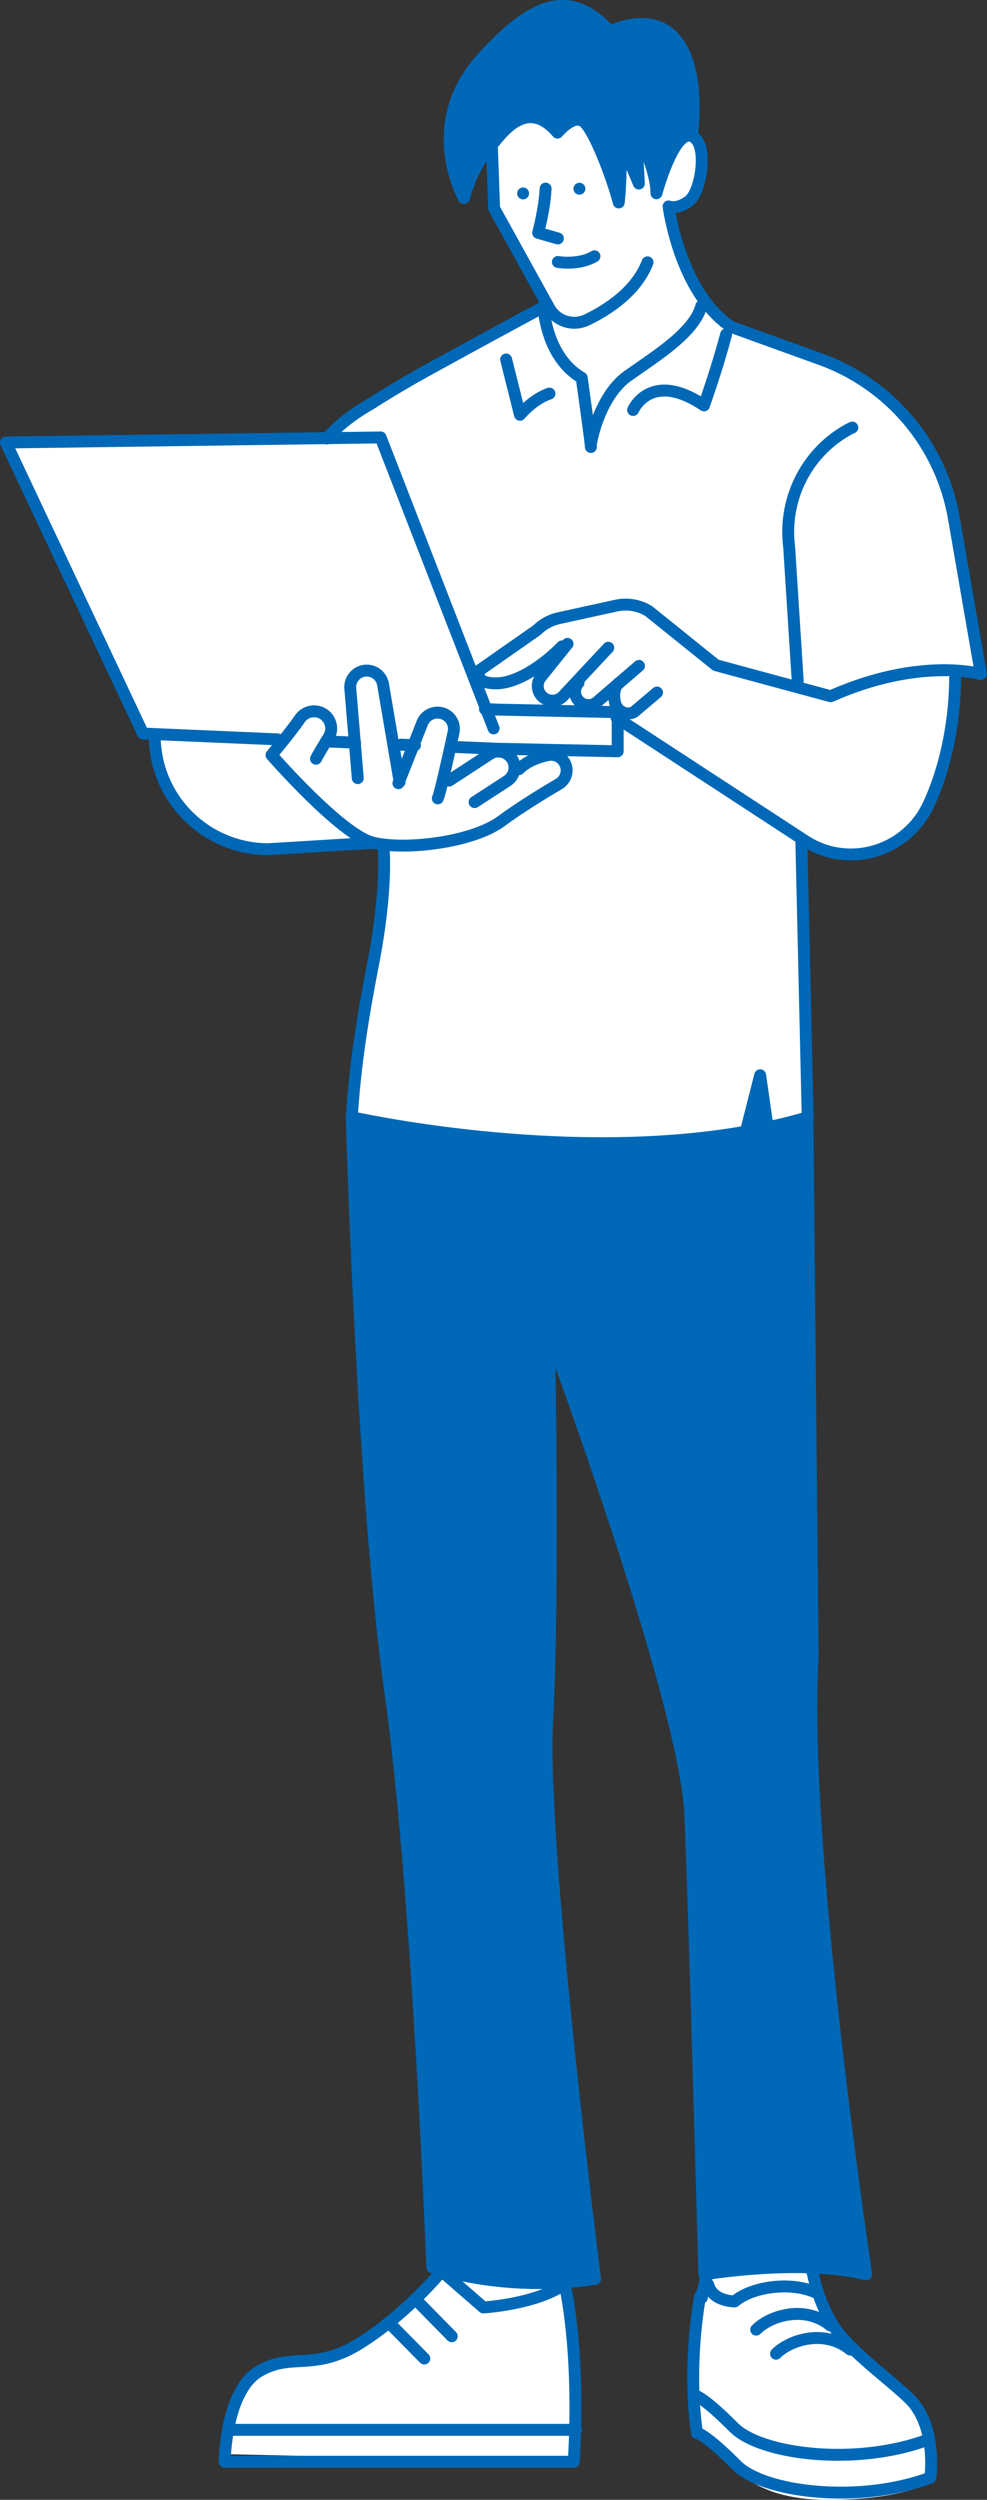 <?xml version="1.0" encoding="UTF-8"?><svg id="b" xmlns="http://www.w3.org/2000/svg" width="82.02" height="207.56" viewBox="0 0 82.02 207.56"><rect x="0" y="0" width="82.02" height="207.56" fill="#333333" stroke="none"/><defs><style>.d{fill:#fff;}.e{fill:#0068b7;}.f{fill:none;stroke:#0068b7;stroke-linecap:round;stroke-linejoin:round;stroke-width:.99px;}</style></defs><g id="c"><g><path class="d" d="m79.18,43.04c-1.5-9.79-10.1-13.23-18.47-15.82-3.32-2.36-4.52-6.31-5.19-9.66l-.04-.46s.47,0,.47,0c2.13.04,3-4.24,1.64-5.61l-.21-.14s.03-.24.03-.24c.8-4.71-1.05-11-6.47-8.46l-.26.12c-1.23-1.35-2.63-2.22-3.93-2.16-5.81.36-11.97,10.44-8.19,15.39.13-.77,1.34-3.12,2.38-4.28l.18,5.54s4.53,8.18,4.53,8.18c-3.17,1.72-14.57,7.16-18.32,10.93,0,.36-26.56.38-26.69.49,0,0,11.24,23.96,11.24,23.96.35.04,1.03.02,1.37,0l-.3.56c.16,5.08,4.27,9.05,9.34,9.05.56.1,9.3-.83,9.64-.36.62,5.82-2.45,16.09-2.6,22.46-.04,2.32.96,31.88,3.19,48.06,1.7,12.29,2.7,30.53,3.26,42.61.12,2.71.19,4.53.22,5.08l.95.31s-1.6,1.63-6.09,5.43c-4.51,3.82-10.34.82-10.66,4.43-1.7,2.45-1.4,4.85-1.44,5.32l28.8.64c.06-1.12.11-2.18.11-3.19.14-5.84-.63-10.24-.93-11.73,2.13-.25,2.97.4,2.18-2.39-.75-4.2-3.68-35.16-3.21-43.03.5-9.13-.48-23.01-.25-32.14,0,0,.78-.1.78-.1,2.52,9.03,10.16,27.67,10.66,36.32.33,7.89,1.48,32.6,1.71,40.65.12-.02-.58,1.62-.58,1.62,0,0-.09,1.6-.09,1.6-.42,2.2.27,7.22.33,10.57l.36.06s-.03.14-.03.14c3.12,3.25,5.37,4.9,10.86,4.76,2.63-.03,5.3-.36,7.52-1.26.07-.37.28-1.69.28-3.18.04-3.05-4.79-6.09-7.71-9.77l-1.68-3.64s-.12-.24-.3-.51c0,0,1.13-.95,1.13-.95,5.15.02,3.33,1.73,2.26-4.9-4.76-31.46-3.29-80.59-4.51-113.9,9.03,5.55,12.92-5.77,12.89-13.46v-.42c.66.04,1.43.14,1.98.26.17.14-2.22-12.78-2.17-12.77Z"/><g><path class="e" d="m57.43,11.29c-1.48-.47-2.89,4.76-2.89,4.76,0-2.11-1.7-5.32-1.7-5.32l.24,4.51-1.8-4.28c.55,1.95.13,5.85.13,5.85-.55-2.11-2.04-6-2.9-6.7-.86-.7-2.19.9-2.19.9-2.66-3.1-4.78.3-5.56,1.14-1.61,1.74-2.22,4.29-2.22,4.29,0,0-3.43-6.01,1.4-11.47,4.84-5.46,7.8-5.54,10.76-2.34,0,0,3.51-1.87,5.54.78,2.03,2.65,1.25,7.8,1.25,7.8l-.08.08Z"/><path class="f" d="m43.13,63.86c.71-.71,1.72-1.02,2.38-1.16.51-.11,1.04.09,1.34.52h0c.44.62.25,1.48-.4,1.87-1.26.74-3.26,1.96-4.79,3.09-2.43,1.79-8.02,2.43-10.66,1.79-2.64-.63-8.44-7.28-8.44-7.28,0,0,1.47-1.73,2.36-3.01.54-.78,1.67-.84,2.28-.1h0c.38.47.43,1.13.11,1.64-.39.63-.87,1.42-1.05,1.78"/><path class="f" d="m39.44,66.6l2.68-1.74c.62-.38.82-1.19.45-1.81h0c-.39-.65-1.24-.85-1.87-.44l-3.37,2.2"/><path class="f" d="m36.38,66.29c.15-.23.9-3.59,1.31-5.48.16-.71-.28-1.42-.99-1.6h0c-.67-.17-1.36.18-1.61.82l-1.98,5"/><path class="f" d="m33.21,64.92l-1.38-8.1c-.12-.68-.72-1.17-1.41-1.14h0c-.78.03-1.38.71-1.31,1.49l.62,7.44"/><polyline class="f" points="23.07 61.39 11.89 60.91 .49 36.74 31.63 36.32 41.02 60.48"/><line class="f" x1="29.51" y1="61.66" x2="27.09" y2="61.56"/><line class="f" x1="34.48" y1="61.88" x2="33.31" y2="61.83"/><polyline class="f" points="40.3 58.87 41.34 58.92 51.33 59.13 51.33 62.38 41.34 62.17 37.54 62.01"/><path class="f" d="m40.88,12.25l.18,5.05,4.57,8.26c.61,1.12,1.99,1.55,3.14,1,1.76-.85,4.11-2.37,5.04-4.78"/><path class="f" d="m46.36,21.75s1.72.31,3.04-.47"/><path class="f" d="m46.36,19.8l-1.64-.47s.55-2.03.62-3.67"/><line class="f" x1="48.15" y1="15.67" x2="48.15" y2="15.67"/><line class="f" x1="43.47" y1="16.06" x2="43.47" y2="16.06"/><path class="f" d="m45.2,25.47s-5.48,2.95-9.83,5.35c-2.66,1.47-4.65,2.77-4.65,2.77,0,0-2.11,1.12-3.56,2.82"/><path class="f" d="m45.2,25.73s.23,3.95,3.14,5.64c0,0,.84,5.96.76,5.74-.08-.23.69-4.21,3.06-5.89s5.51-3.59,6.12-5.81"/><path class="f" d="m52.61,34.04s1.45-3.36,5.89-.38c0,0,1.07-2.98,1.84-5.89"/><path class="f" d="m45.66,32.68c-1.38.46-2.45,1.76-2.45,1.76l-1.15-4.59"/><path class="f" d="m70.83,35.5s-.24.1-.54.28c-3.37,1.96-5.21,5.78-4.71,9.65l.71,11.11"/><path class="f" d="m30.99,69.98l-8.68.53c-5.11,0-9.29-4.05-9.45-9.15"/><path class="f" d="m47.16,53.46l-2.2,2.74c-.46.57-.32,1.4.3,1.79h0c.49.31,1.14.23,1.54-.2l3.75-4.01"/><path class="f" d="m46.7,53.67s-2.06,2.23-4.42,2.91c-1.11.32-1.99.1-2.33-.12l-.31-.66,4.98-3.48c.47-.47,1.07-.81,1.72-.97l4.75-1.04c.96-.24,1.98-.09,2.82.43l5.58,4.49,9.54,2.58c7.43-3.3,12.48-1.84,12.48-1.84l-2.24-12.94c-1.05-6.07-5.28-11.11-11.07-13.2l-7.42-2.68c-4.31-2.84-5.22-10.01-5.22-10.01,0,0,.7.31,1.72-.47,1.01-.78,1.64-4.91.16-5.38-1.48-.47-2.89,4.76-2.89,4.76,0-2.11-1.7-5.32-1.7-5.32l.24,4.51-1.8-4.28c.55,1.95.13,5.85.13,5.85-.55-2.11-2.04-6-2.9-6.7-.86-.7-2.19.9-2.19.9-2.66-3.1-4.78.3-5.56,1.14-1.61,1.74-2.22,4.29-2.22,4.29,0,0-3.43-6.01,1.4-11.47,4.84-5.46,7.8-5.54,10.76-2.34,0,0,3.51-1.87,5.54.78,2.03,2.65,1.25,7.8,1.25,7.8"/><path class="f" d="m48.08,56.68c-.4.44-.38,1.12.04,1.54h0c.37.37.93.43,1.38.16l3.6-3.09"/><path class="f" d="m51.47,56.69c-.51.3-.52,1.4-.26,1.93h0c.27.54.92.77,1.46.51l1.93-1.63"/><path class="f" d="m79.37,56.33c-.02,4.09-.99,7.92-2.24,10.54-1.83,3.83-6.55,5.26-10.15,3l-15.74-10.27"/><path class="f" d="m31.85,70.13s.44,3.4-.89,10.15c-1.65,8.35-1.65,12.21-1.74,12.48,0,0,17.39,3.92,32.76,1.2l1.19-4.68.62,4.33c1.13-.24,2.24-.52,3.33-.84l-.53-22.98"/></g><path class="e" d="m67.54,137.6l-.43-44.92c-1.09.32-2.2.6-3.33.84l-.64-4.24-1.17,4.59c-15.38,2.72-32.76-1.2-32.76-1.2,0,0,.9,31.39,3.22,47.82,2.32,16.43,3.48,47.75,3.48,47.75,0,0,5.8,2.13,13.53.97,0,0-4.56-35.78-3.98-46.41.58-10.63.15-32.2.15-32.2,0,0,11.37,30.66,11.75,40.14.39,9.47,1.16,38.09,1.16,38.09,0,0,8.04-1.35,13.45,0,0,0-5.41-35.77-4.45-51.23Z"/><path class="f" d="m29.22,92.68s.9,31.39,3.22,47.82c2.32,16.43,3.48,47.75,3.48,47.75,0,0,5.8,2.13,13.53.97,0,0-4.56-35.78-3.98-46.41.58-10.63.15-32.2.15-32.2,0,0,11.37,30.66,11.75,40.14.39,9.47,1.16,38.09,1.16,38.09,0,0,8.04-1.35,13.45,0,0,0-5.41-35.77-4.45-51.23l-.43-44.92"/><g><path class="f" d="m46.93,189.68s1.31,5.42.75,14.72h-29.01s.06-5.8,2.81-7.48c2.76-1.67,4.62.08,8.55-2.43s6.67-5.92,6.67-5.92l3.47,3.02s4.33-.25,6.76-1.93Z"/><line class="f" x1="47.87" y1="201.75" x2="19.28" y2="201.75"/><line class="f" x1="37.54" y1="193.98" x2="34.57" y2="190.96"/><line class="f" x1="35.26" y1="195.83" x2="32.29" y2="192.82"/><path class="f" d="m77.08,202.58c-5.97,2.22-13.86,1.22-16.1-1.03-2.69-2.7-3.29-2.67-3.29-2.67"/><path class="f" d="m58.33,190.77s.46-5.1,4.69-5.01c2.79.06,4.51,2.91,4.51,2.91,0,0,.53,3.17,2.38,5.33,1.86,2.17,5.25,4.5,6.14,5.7,1.78,2.39,1.26,6.02,1.26,6.02-5.97,2.22-13.86,1.22-16.1-1.03-2.69-2.7-3.29-2.67-3.29-2.67-.84-5.84.27-11.39.27-11.39"/><path class="f" d="m62.84,193.43c1.22-1.21,4.1-2.04,6.17-.34"/><path class="f" d="m64.49,195.43c1.22-1.21,4.1-2.04,6.17-.34"/><path class="f" d="m67.72,190.32c-2.12-.92-5.3-.42-6.67.77,0,0-1.85,0-2.19-1.39"/></g></g></g></svg>